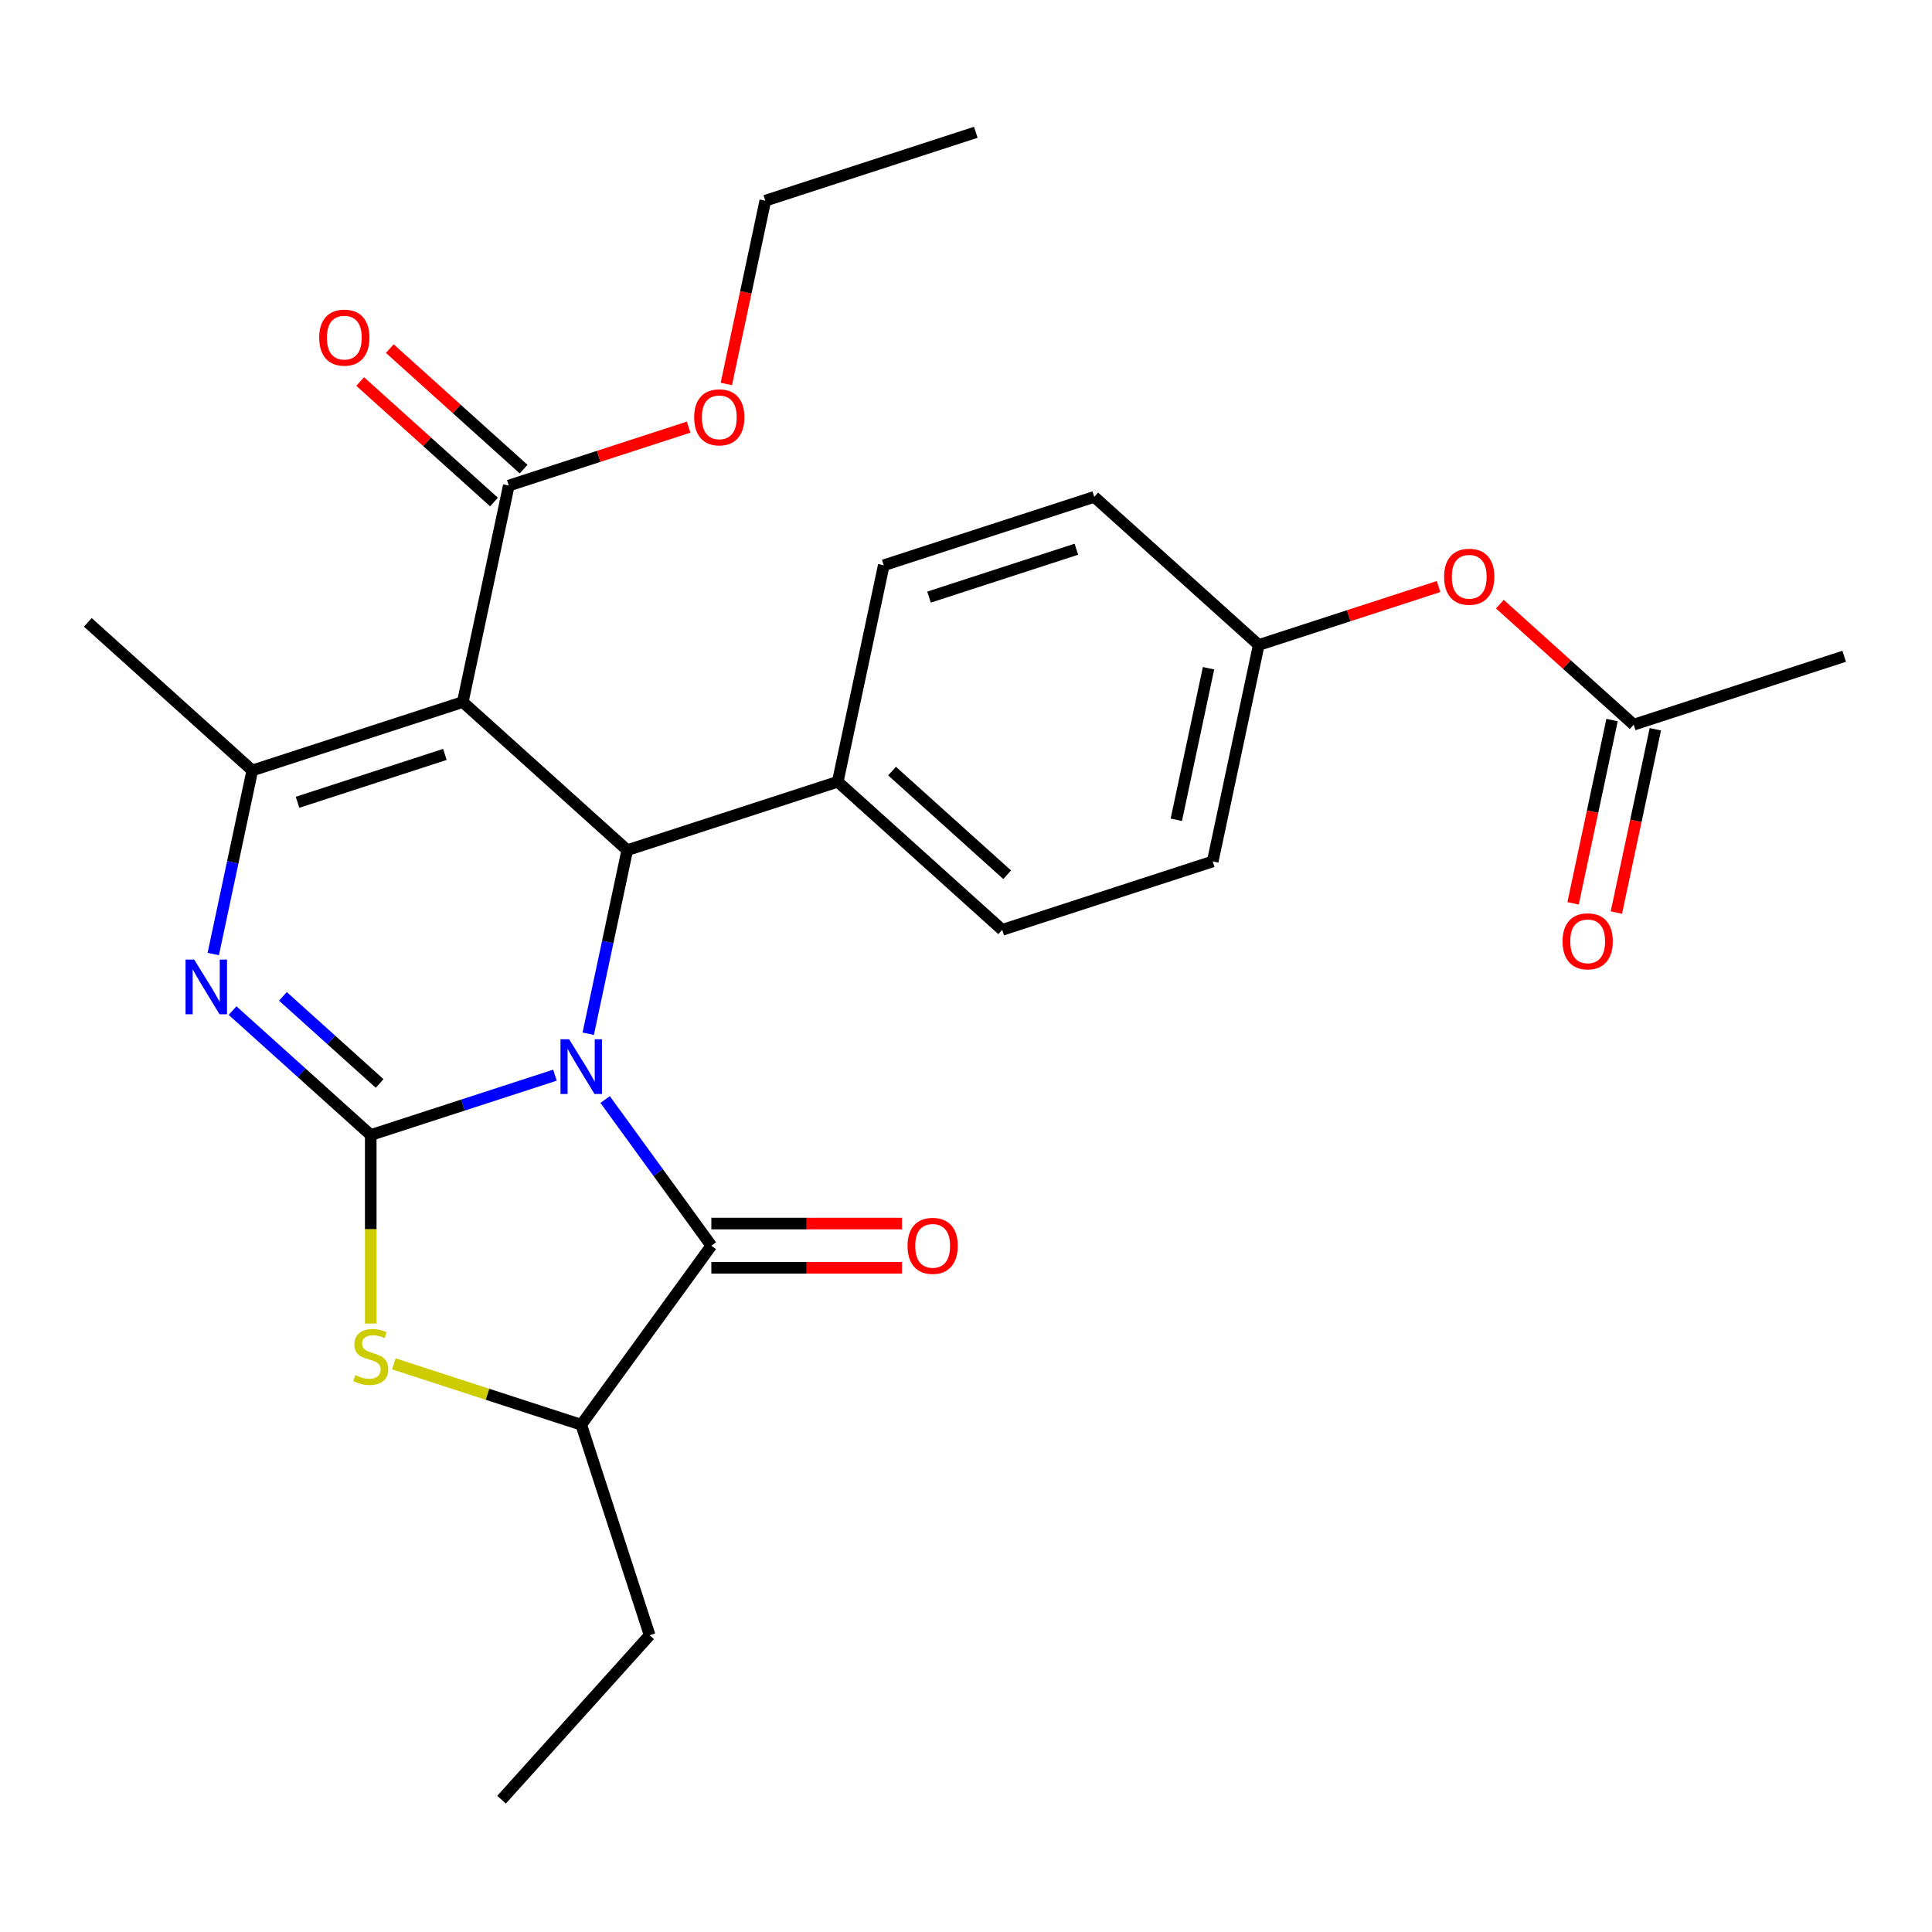 <?xml version='1.0' encoding='iso-8859-1'?>
<svg version='1.1' baseProfile='full'
              xmlns='http://www.w3.org/2000/svg'
                      xmlns:rdkit='http://www.rdkit.org/xml'
                      xmlns:xlink='http://www.w3.org/1999/xlink'
                  xml:space='preserve'
width='1000px' height='1000px' viewBox='0 0 1000 1000'>
<!-- END OF HEADER -->
<rect style='opacity:1.0;fill:#FFFFFF;stroke:none' width='1000' height='1000' x='0' y='0'> </rect>
<path class='bond-0' d='M 287.246,556.507 L 239.573,571.997' style='fill:none;fill-rule:evenodd;stroke:#0000FF;stroke-width:6px;stroke-linecap:butt;stroke-linejoin:miter;stroke-opacity:1' />
<path class='bond-0' d='M 239.573,571.997 L 191.9,587.487' style='fill:none;fill-rule:evenodd;stroke:#000000;stroke-width:6px;stroke-linecap:butt;stroke-linejoin:miter;stroke-opacity:1' />
<path class='bond-3' d='M 304.468,535.063 L 314.568,487.549' style='fill:none;fill-rule:evenodd;stroke:#0000FF;stroke-width:6px;stroke-linecap:butt;stroke-linejoin:miter;stroke-opacity:1' />
<path class='bond-3' d='M 314.568,487.549 L 324.667,440.034' style='fill:none;fill-rule:evenodd;stroke:#000000;stroke-width:6px;stroke-linecap:butt;stroke-linejoin:miter;stroke-opacity:1' />
<path class='bond-4' d='M 313.218,569.111 L 340.701,606.938' style='fill:none;fill-rule:evenodd;stroke:#0000FF;stroke-width:6px;stroke-linecap:butt;stroke-linejoin:miter;stroke-opacity:1' />
<path class='bond-4' d='M 340.701,606.938 L 368.184,644.765' style='fill:none;fill-rule:evenodd;stroke:#000000;stroke-width:6px;stroke-linecap:butt;stroke-linejoin:miter;stroke-opacity:1' />
<path class='bond-2' d='M 191.9,587.487 L 156.137,555.285' style='fill:none;fill-rule:evenodd;stroke:#000000;stroke-width:6px;stroke-linecap:butt;stroke-linejoin:miter;stroke-opacity:1' />
<path class='bond-2' d='M 156.137,555.285 L 120.373,523.083' style='fill:none;fill-rule:evenodd;stroke:#0000FF;stroke-width:6px;stroke-linecap:butt;stroke-linejoin:miter;stroke-opacity:1' />
<path class='bond-2' d='M 196.502,560.8 L 171.467,538.258' style='fill:none;fill-rule:evenodd;stroke:#000000;stroke-width:6px;stroke-linecap:butt;stroke-linejoin:miter;stroke-opacity:1' />
<path class='bond-2' d='M 171.467,538.258 L 146.432,515.717' style='fill:none;fill-rule:evenodd;stroke:#0000FF;stroke-width:6px;stroke-linecap:butt;stroke-linejoin:miter;stroke-opacity:1' />
<path class='bond-6' d='M 191.9,587.487 L 191.9,636.273' style='fill:none;fill-rule:evenodd;stroke:#000000;stroke-width:6px;stroke-linecap:butt;stroke-linejoin:miter;stroke-opacity:1' />
<path class='bond-6' d='M 191.9,636.273 L 191.9,685.059' style='fill:none;fill-rule:evenodd;stroke:#CCCC00;stroke-width:6px;stroke-linecap:butt;stroke-linejoin:miter;stroke-opacity:1' />
<path class='bond-1' d='M 239.536,363.381 L 324.667,440.034' style='fill:none;fill-rule:evenodd;stroke:#000000;stroke-width:6px;stroke-linecap:butt;stroke-linejoin:miter;stroke-opacity:1' />
<path class='bond-5' d='M 239.536,363.381 L 130.586,398.781' style='fill:none;fill-rule:evenodd;stroke:#000000;stroke-width:6px;stroke-linecap:butt;stroke-linejoin:miter;stroke-opacity:1' />
<path class='bond-5' d='M 230.273,390.481 L 154.009,415.261' style='fill:none;fill-rule:evenodd;stroke:#000000;stroke-width:6px;stroke-linecap:butt;stroke-linejoin:miter;stroke-opacity:1' />
<path class='bond-8' d='M 239.536,363.381 L 263.353,251.329' style='fill:none;fill-rule:evenodd;stroke:#000000;stroke-width:6px;stroke-linecap:butt;stroke-linejoin:miter;stroke-opacity:1' />
<path class='bond-28' d='M 110.387,493.81 L 120.487,446.296' style='fill:none;fill-rule:evenodd;stroke:#0000FF;stroke-width:6px;stroke-linecap:butt;stroke-linejoin:miter;stroke-opacity:1' />
<path class='bond-28' d='M 120.487,446.296 L 130.586,398.781' style='fill:none;fill-rule:evenodd;stroke:#000000;stroke-width:6px;stroke-linecap:butt;stroke-linejoin:miter;stroke-opacity:1' />
<path class='bond-9' d='M 324.667,440.034 L 433.617,404.635' style='fill:none;fill-rule:evenodd;stroke:#000000;stroke-width:6px;stroke-linecap:butt;stroke-linejoin:miter;stroke-opacity:1' />
<path class='bond-7' d='M 368.184,644.765 L 300.85,737.443' style='fill:none;fill-rule:evenodd;stroke:#000000;stroke-width:6px;stroke-linecap:butt;stroke-linejoin:miter;stroke-opacity:1' />
<path class='bond-10' d='M 368.184,656.22 L 417.53,656.22' style='fill:none;fill-rule:evenodd;stroke:#000000;stroke-width:6px;stroke-linecap:butt;stroke-linejoin:miter;stroke-opacity:1' />
<path class='bond-10' d='M 417.53,656.22 L 466.876,656.22' style='fill:none;fill-rule:evenodd;stroke:#FF0000;stroke-width:6px;stroke-linecap:butt;stroke-linejoin:miter;stroke-opacity:1' />
<path class='bond-10' d='M 368.184,633.309 L 417.53,633.309' style='fill:none;fill-rule:evenodd;stroke:#000000;stroke-width:6px;stroke-linecap:butt;stroke-linejoin:miter;stroke-opacity:1' />
<path class='bond-10' d='M 417.53,633.309 L 466.876,633.309' style='fill:none;fill-rule:evenodd;stroke:#FF0000;stroke-width:6px;stroke-linecap:butt;stroke-linejoin:miter;stroke-opacity:1' />
<path class='bond-19' d='M 130.586,398.781 L 45.455,322.128' style='fill:none;fill-rule:evenodd;stroke:#000000;stroke-width:6px;stroke-linecap:butt;stroke-linejoin:miter;stroke-opacity:1' />
<path class='bond-27' d='M 203.844,705.924 L 252.347,721.683' style='fill:none;fill-rule:evenodd;stroke:#CCCC00;stroke-width:6px;stroke-linecap:butt;stroke-linejoin:miter;stroke-opacity:1' />
<path class='bond-27' d='M 252.347,721.683 L 300.85,737.443' style='fill:none;fill-rule:evenodd;stroke:#000000;stroke-width:6px;stroke-linecap:butt;stroke-linejoin:miter;stroke-opacity:1' />
<path class='bond-22' d='M 300.85,737.443 L 336.25,846.392' style='fill:none;fill-rule:evenodd;stroke:#000000;stroke-width:6px;stroke-linecap:butt;stroke-linejoin:miter;stroke-opacity:1' />
<path class='bond-12' d='M 271.018,242.815 L 236.384,211.631' style='fill:none;fill-rule:evenodd;stroke:#000000;stroke-width:6px;stroke-linecap:butt;stroke-linejoin:miter;stroke-opacity:1' />
<path class='bond-12' d='M 236.384,211.631 L 201.751,180.446' style='fill:none;fill-rule:evenodd;stroke:#FF0000;stroke-width:6px;stroke-linecap:butt;stroke-linejoin:miter;stroke-opacity:1' />
<path class='bond-12' d='M 255.688,259.842 L 221.054,228.657' style='fill:none;fill-rule:evenodd;stroke:#000000;stroke-width:6px;stroke-linecap:butt;stroke-linejoin:miter;stroke-opacity:1' />
<path class='bond-12' d='M 221.054,228.657 L 186.42,197.473' style='fill:none;fill-rule:evenodd;stroke:#FF0000;stroke-width:6px;stroke-linecap:butt;stroke-linejoin:miter;stroke-opacity:1' />
<path class='bond-18' d='M 263.353,251.329 L 309.896,236.206' style='fill:none;fill-rule:evenodd;stroke:#000000;stroke-width:6px;stroke-linecap:butt;stroke-linejoin:miter;stroke-opacity:1' />
<path class='bond-18' d='M 309.896,236.206 L 356.438,221.083' style='fill:none;fill-rule:evenodd;stroke:#FF0000;stroke-width:6px;stroke-linecap:butt;stroke-linejoin:miter;stroke-opacity:1' />
<path class='bond-15' d='M 433.617,404.635 L 518.748,481.288' style='fill:none;fill-rule:evenodd;stroke:#000000;stroke-width:6px;stroke-linecap:butt;stroke-linejoin:miter;stroke-opacity:1' />
<path class='bond-15' d='M 461.717,399.106 L 521.309,452.763' style='fill:none;fill-rule:evenodd;stroke:#000000;stroke-width:6px;stroke-linecap:butt;stroke-linejoin:miter;stroke-opacity:1' />
<path class='bond-16' d='M 433.617,404.635 L 457.434,292.582' style='fill:none;fill-rule:evenodd;stroke:#000000;stroke-width:6px;stroke-linecap:butt;stroke-linejoin:miter;stroke-opacity:1' />
<path class='bond-11' d='M 845.596,375.088 L 810.962,343.904' style='fill:none;fill-rule:evenodd;stroke:#000000;stroke-width:6px;stroke-linecap:butt;stroke-linejoin:miter;stroke-opacity:1' />
<path class='bond-11' d='M 810.962,343.904 L 776.328,312.719' style='fill:none;fill-rule:evenodd;stroke:#FF0000;stroke-width:6px;stroke-linecap:butt;stroke-linejoin:miter;stroke-opacity:1' />
<path class='bond-14' d='M 834.391,372.706 L 824.308,420.141' style='fill:none;fill-rule:evenodd;stroke:#000000;stroke-width:6px;stroke-linecap:butt;stroke-linejoin:miter;stroke-opacity:1' />
<path class='bond-14' d='M 824.308,420.141 L 814.226,467.575' style='fill:none;fill-rule:evenodd;stroke:#FF0000;stroke-width:6px;stroke-linecap:butt;stroke-linejoin:miter;stroke-opacity:1' />
<path class='bond-14' d='M 856.801,377.47 L 846.719,424.904' style='fill:none;fill-rule:evenodd;stroke:#000000;stroke-width:6px;stroke-linecap:butt;stroke-linejoin:miter;stroke-opacity:1' />
<path class='bond-14' d='M 846.719,424.904 L 836.636,472.339' style='fill:none;fill-rule:evenodd;stroke:#FF0000;stroke-width:6px;stroke-linecap:butt;stroke-linejoin:miter;stroke-opacity:1' />
<path class='bond-23' d='M 845.596,375.088 L 954.545,339.688' style='fill:none;fill-rule:evenodd;stroke:#000000;stroke-width:6px;stroke-linecap:butt;stroke-linejoin:miter;stroke-opacity:1' />
<path class='bond-13' d='M 744.601,303.59 L 698.058,318.712' style='fill:none;fill-rule:evenodd;stroke:#FF0000;stroke-width:6px;stroke-linecap:butt;stroke-linejoin:miter;stroke-opacity:1' />
<path class='bond-13' d='M 698.058,318.712 L 651.515,333.835' style='fill:none;fill-rule:evenodd;stroke:#000000;stroke-width:6px;stroke-linecap:butt;stroke-linejoin:miter;stroke-opacity:1' />
<path class='bond-20' d='M 518.748,481.288 L 627.698,445.888' style='fill:none;fill-rule:evenodd;stroke:#000000;stroke-width:6px;stroke-linecap:butt;stroke-linejoin:miter;stroke-opacity:1' />
<path class='bond-21' d='M 457.434,292.582 L 566.383,257.182' style='fill:none;fill-rule:evenodd;stroke:#000000;stroke-width:6px;stroke-linecap:butt;stroke-linejoin:miter;stroke-opacity:1' />
<path class='bond-21' d='M 480.856,309.062 L 557.121,284.282' style='fill:none;fill-rule:evenodd;stroke:#000000;stroke-width:6px;stroke-linecap:butt;stroke-linejoin:miter;stroke-opacity:1' />
<path class='bond-17' d='M 651.515,333.835 L 566.383,257.182' style='fill:none;fill-rule:evenodd;stroke:#000000;stroke-width:6px;stroke-linecap:butt;stroke-linejoin:miter;stroke-opacity:1' />
<path class='bond-29' d='M 651.515,333.835 L 627.698,445.888' style='fill:none;fill-rule:evenodd;stroke:#000000;stroke-width:6px;stroke-linecap:butt;stroke-linejoin:miter;stroke-opacity:1' />
<path class='bond-29' d='M 625.532,345.879 L 608.86,424.316' style='fill:none;fill-rule:evenodd;stroke:#000000;stroke-width:6px;stroke-linecap:butt;stroke-linejoin:miter;stroke-opacity:1' />
<path class='bond-24' d='M 375.955,198.745 L 386.037,151.311' style='fill:none;fill-rule:evenodd;stroke:#FF0000;stroke-width:6px;stroke-linecap:butt;stroke-linejoin:miter;stroke-opacity:1' />
<path class='bond-24' d='M 386.037,151.311 L 396.12,103.876' style='fill:none;fill-rule:evenodd;stroke:#000000;stroke-width:6px;stroke-linecap:butt;stroke-linejoin:miter;stroke-opacity:1' />
<path class='bond-25' d='M 336.25,846.392 L 259.597,931.524' style='fill:none;fill-rule:evenodd;stroke:#000000;stroke-width:6px;stroke-linecap:butt;stroke-linejoin:miter;stroke-opacity:1' />
<path class='bond-26' d='M 396.12,103.876 L 505.069,68.476' style='fill:none;fill-rule:evenodd;stroke:#000000;stroke-width:6px;stroke-linecap:butt;stroke-linejoin:miter;stroke-opacity:1' />
<path  class='atom-0' d='M 294.59 537.927
L 303.87 552.927
Q 304.79 554.407, 306.27 557.087
Q 307.75 559.767, 307.83 559.927
L 307.83 537.927
L 311.59 537.927
L 311.59 566.247
L 307.71 566.247
L 297.75 549.847
Q 296.59 547.927, 295.35 545.727
Q 294.15 543.527, 293.79 542.847
L 293.79 566.247
L 290.11 566.247
L 290.11 537.927
L 294.59 537.927
' fill='#0000FF'/>
<path  class='atom-3' d='M 100.509 496.674
L 109.789 511.674
Q 110.709 513.154, 112.189 515.834
Q 113.669 518.514, 113.749 518.674
L 113.749 496.674
L 117.509 496.674
L 117.509 524.994
L 113.629 524.994
L 103.669 508.594
Q 102.509 506.674, 101.269 504.474
Q 100.069 502.274, 99.709 501.594
L 99.709 524.994
L 96.029 524.994
L 96.029 496.674
L 100.509 496.674
' fill='#0000FF'/>
<path  class='atom-7' d='M 183.9 711.763
Q 184.22 711.883, 185.54 712.443
Q 186.86 713.003, 188.3 713.363
Q 189.78 713.683, 191.22 713.683
Q 193.9 713.683, 195.46 712.403
Q 197.02 711.083, 197.02 708.803
Q 197.02 707.243, 196.22 706.283
Q 195.46 705.323, 194.26 704.803
Q 193.06 704.283, 191.06 703.683
Q 188.54 702.923, 187.02 702.203
Q 185.54 701.483, 184.46 699.963
Q 183.42 698.443, 183.42 695.883
Q 183.42 692.323, 185.82 690.123
Q 188.26 687.923, 193.06 687.923
Q 196.34 687.923, 200.06 689.483
L 199.14 692.563
Q 195.74 691.163, 193.18 691.163
Q 190.42 691.163, 188.9 692.323
Q 187.38 693.443, 187.42 695.403
Q 187.42 696.923, 188.18 697.843
Q 188.98 698.763, 190.1 699.283
Q 191.26 699.803, 193.18 700.403
Q 195.74 701.203, 197.26 702.003
Q 198.78 702.803, 199.86 704.443
Q 200.98 706.043, 200.98 708.803
Q 200.98 712.723, 198.34 714.843
Q 195.74 716.923, 191.38 716.923
Q 188.86 716.923, 186.94 716.363
Q 185.06 715.843, 182.82 714.923
L 183.9 711.763
' fill='#CCCC00'/>
<path  class='atom-11' d='M 469.74 644.845
Q 469.74 638.045, 473.1 634.245
Q 476.46 630.445, 482.74 630.445
Q 489.02 630.445, 492.38 634.245
Q 495.74 638.045, 495.74 644.845
Q 495.74 651.725, 492.34 655.645
Q 488.94 659.525, 482.74 659.525
Q 476.5 659.525, 473.1 655.645
Q 469.74 651.765, 469.74 644.845
M 482.74 656.325
Q 487.06 656.325, 489.38 653.445
Q 491.74 650.525, 491.74 644.845
Q 491.74 639.285, 489.38 636.485
Q 487.06 633.645, 482.74 633.645
Q 478.42 633.645, 476.06 636.445
Q 473.74 639.245, 473.74 644.845
Q 473.74 650.565, 476.06 653.445
Q 478.42 656.325, 482.74 656.325
' fill='#FF0000'/>
<path  class='atom-13' d='M 165.221 174.756
Q 165.221 167.956, 168.581 164.156
Q 171.941 160.356, 178.221 160.356
Q 184.501 160.356, 187.861 164.156
Q 191.221 167.956, 191.221 174.756
Q 191.221 181.636, 187.821 185.556
Q 184.421 189.436, 178.221 189.436
Q 171.981 189.436, 168.581 185.556
Q 165.221 181.676, 165.221 174.756
M 178.221 186.236
Q 182.541 186.236, 184.861 183.356
Q 187.221 180.436, 187.221 174.756
Q 187.221 169.196, 184.861 166.396
Q 182.541 163.556, 178.221 163.556
Q 173.901 163.556, 171.541 166.356
Q 169.221 169.156, 169.221 174.756
Q 169.221 180.476, 171.541 183.356
Q 173.901 186.236, 178.221 186.236
' fill='#FF0000'/>
<path  class='atom-14' d='M 747.464 298.515
Q 747.464 291.715, 750.824 287.915
Q 754.184 284.115, 760.464 284.115
Q 766.744 284.115, 770.104 287.915
Q 773.464 291.715, 773.464 298.515
Q 773.464 305.395, 770.064 309.315
Q 766.664 313.195, 760.464 313.195
Q 754.224 313.195, 750.824 309.315
Q 747.464 305.435, 747.464 298.515
M 760.464 309.995
Q 764.784 309.995, 767.104 307.115
Q 769.464 304.195, 769.464 298.515
Q 769.464 292.955, 767.104 290.155
Q 764.784 287.315, 760.464 287.315
Q 756.144 287.315, 753.784 290.115
Q 751.464 292.915, 751.464 298.515
Q 751.464 304.235, 753.784 307.115
Q 756.144 309.995, 760.464 309.995
' fill='#FF0000'/>
<path  class='atom-15' d='M 808.779 487.221
Q 808.779 480.421, 812.139 476.621
Q 815.499 472.821, 821.779 472.821
Q 828.059 472.821, 831.419 476.621
Q 834.779 480.421, 834.779 487.221
Q 834.779 494.101, 831.379 498.021
Q 827.979 501.901, 821.779 501.901
Q 815.539 501.901, 812.139 498.021
Q 808.779 494.141, 808.779 487.221
M 821.779 498.701
Q 826.099 498.701, 828.419 495.821
Q 830.779 492.901, 830.779 487.221
Q 830.779 481.661, 828.419 478.861
Q 826.099 476.021, 821.779 476.021
Q 817.459 476.021, 815.099 478.821
Q 812.779 481.621, 812.779 487.221
Q 812.779 492.941, 815.099 495.821
Q 817.459 498.701, 821.779 498.701
' fill='#FF0000'/>
<path  class='atom-19' d='M 359.302 216.009
Q 359.302 209.209, 362.662 205.409
Q 366.022 201.609, 372.302 201.609
Q 378.582 201.609, 381.942 205.409
Q 385.302 209.209, 385.302 216.009
Q 385.302 222.889, 381.902 226.809
Q 378.502 230.689, 372.302 230.689
Q 366.062 230.689, 362.662 226.809
Q 359.302 222.929, 359.302 216.009
M 372.302 227.489
Q 376.622 227.489, 378.942 224.609
Q 381.302 221.689, 381.302 216.009
Q 381.302 210.449, 378.942 207.649
Q 376.622 204.809, 372.302 204.809
Q 367.982 204.809, 365.622 207.609
Q 363.302 210.409, 363.302 216.009
Q 363.302 221.729, 365.622 224.609
Q 367.982 227.489, 372.302 227.489
' fill='#FF0000'/>
</svg>
